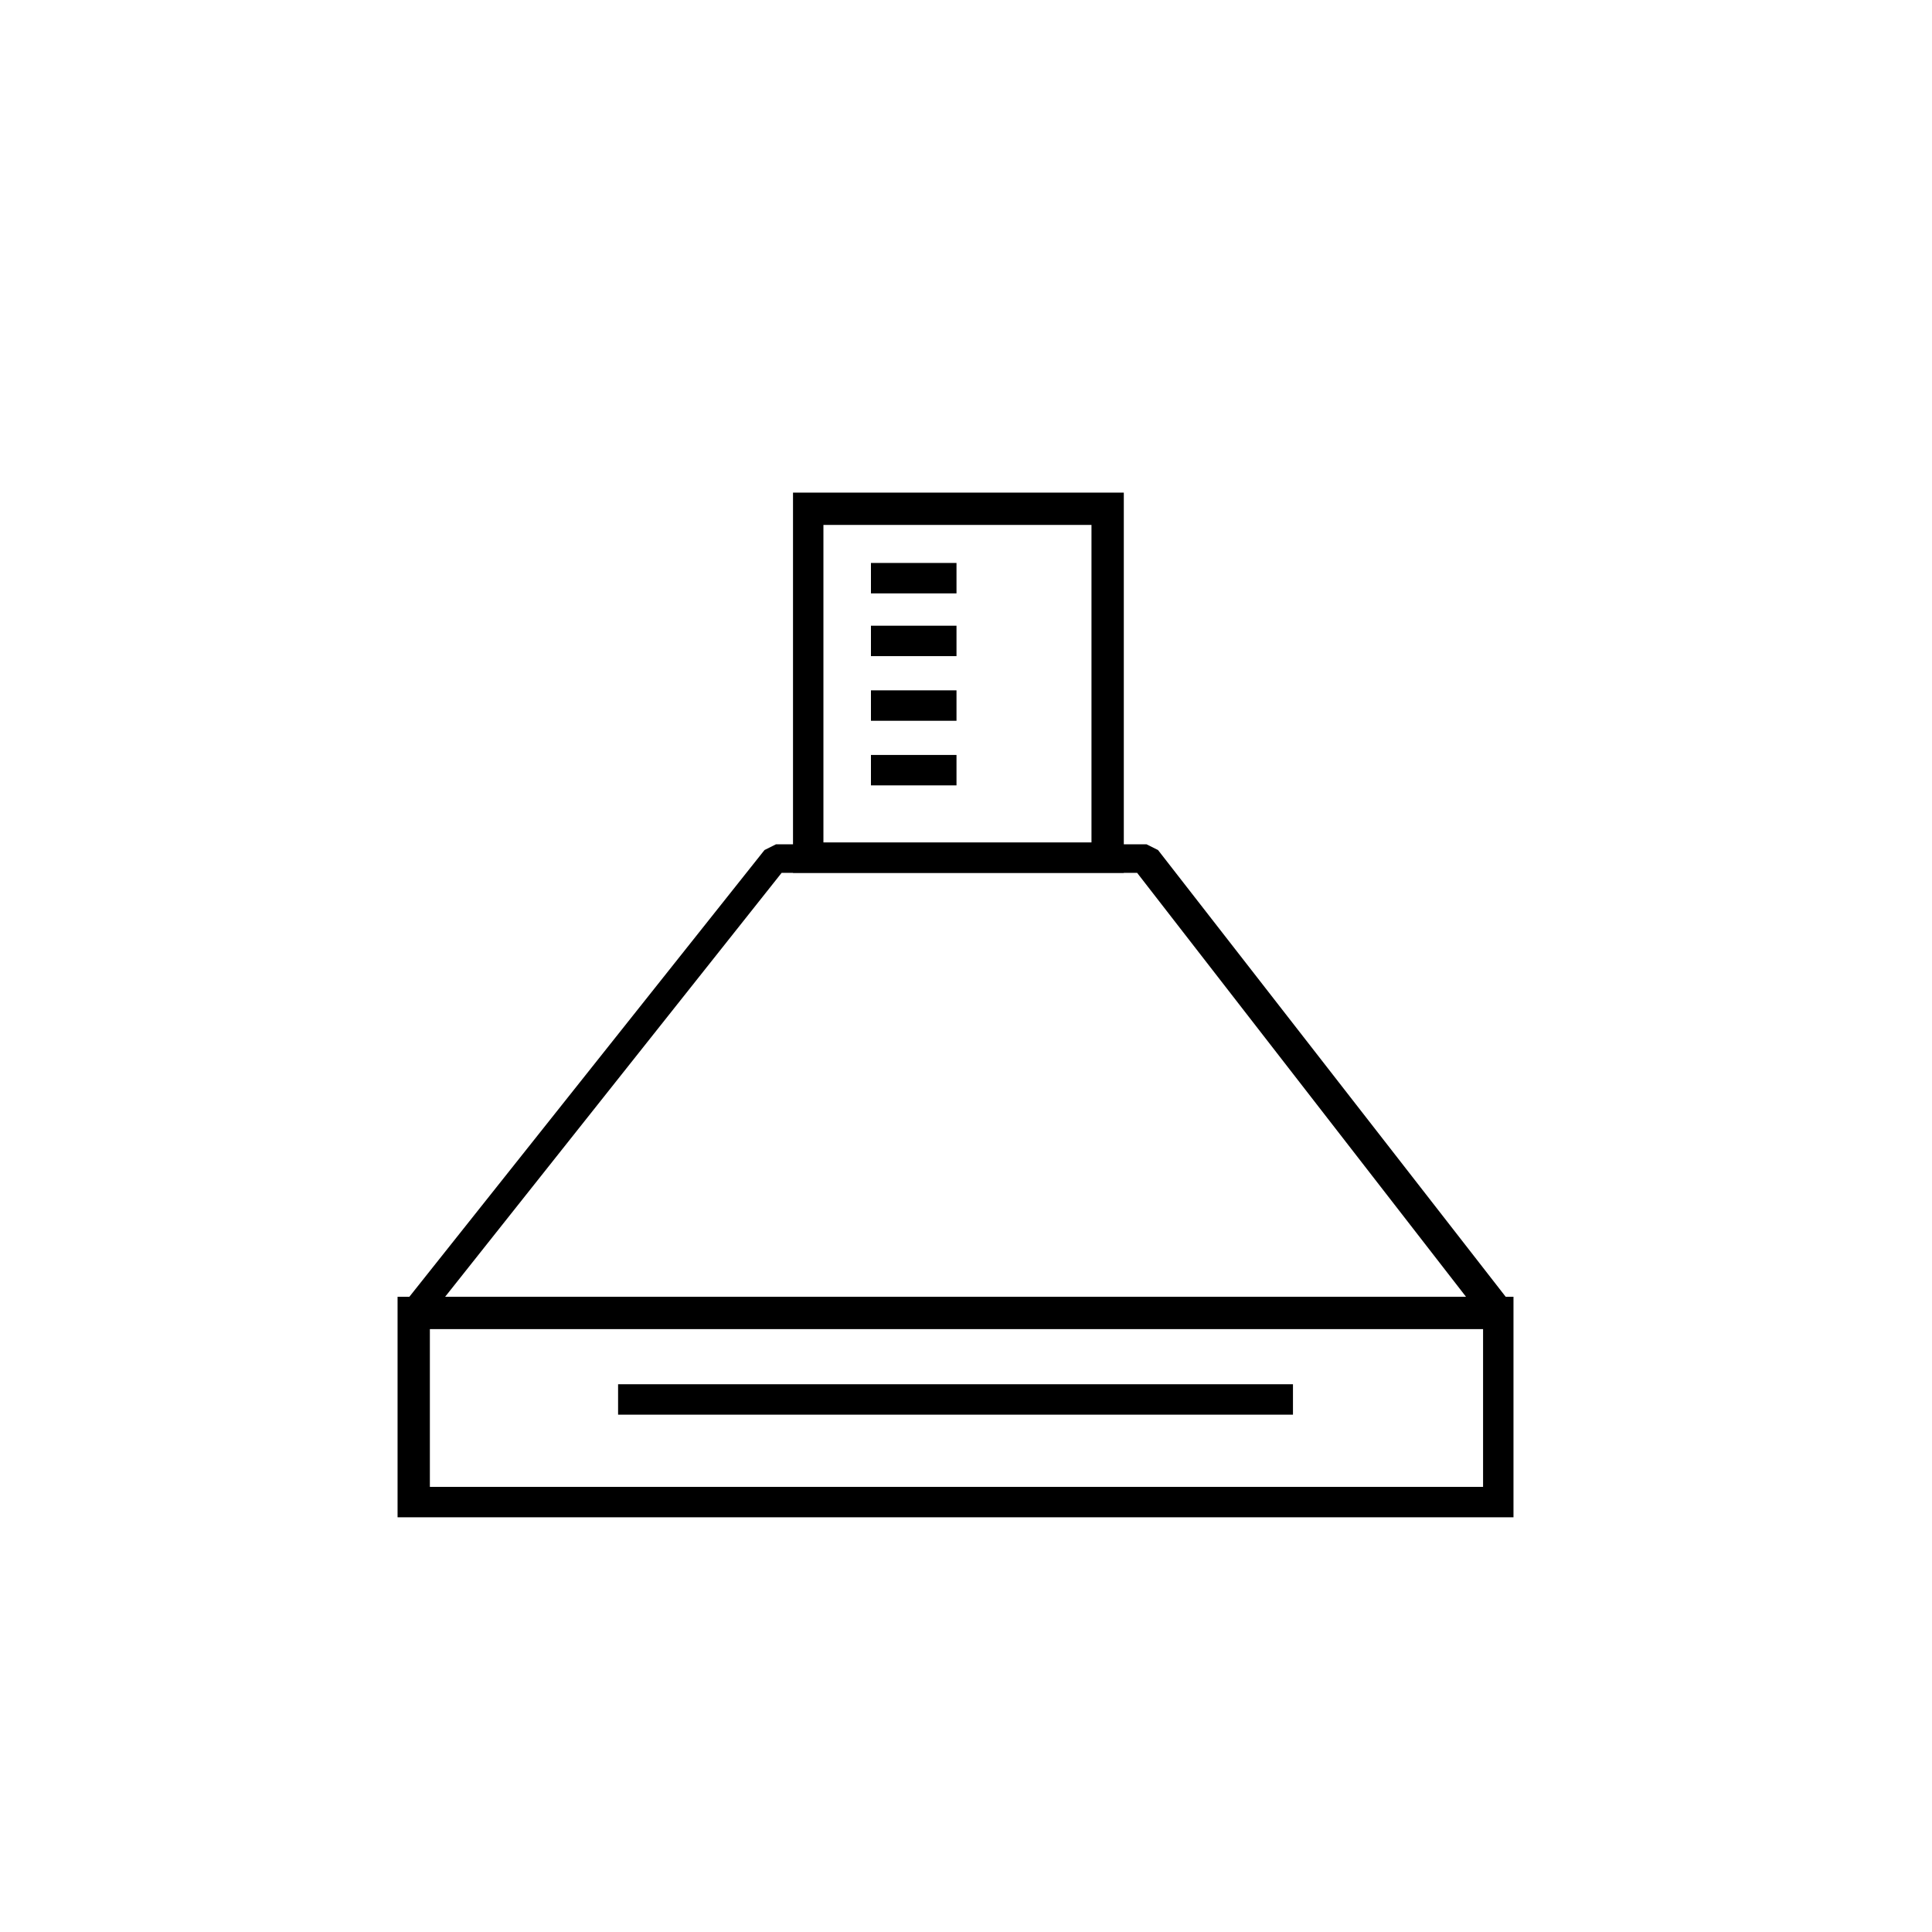 <?xml version="1.0" encoding="UTF-8"?>
<!-- Uploaded to: ICON Repo, www.iconrepo.com, Generator: ICON Repo Mixer Tools -->
<svg fill="#000000" width="800px" height="800px" version="1.1" viewBox="144 144 512 512" xmlns="http://www.w3.org/2000/svg">
 <g>
  <path d="m545.09 546.1h-295.73v-58.441h295.73zm-287.17-8.059h279.11v-42.32h-279.11z"/>
  <path d="m541.07 496.23h-287.17l-3.023-6.551 95.723-120.41 3.023-1.512h98.242l3.023 1.512 93.707 120.41zm-279.11-8.566h270.55l-87.16-112.35h-94.211z"/>
  <path d="m441.82 375.31h-87.664v-100.76h87.664zm-79.605-8.062h71.039v-84.137h-71.039z"/>
  <path d="m307.8 510.84h178.85v8.062h-178.85z"/>
  <path d="m374.81 293.19h22.672v8.062h-22.672z"/>
  <path d="m374.81 309.82h22.672v8.062h-22.672z"/>
  <path d="m374.81 326.95h22.672v8.062h-22.672z"/>
  <path d="m374.81 344.07h22.672v8.062h-22.672z"/>
 </g>
</svg>